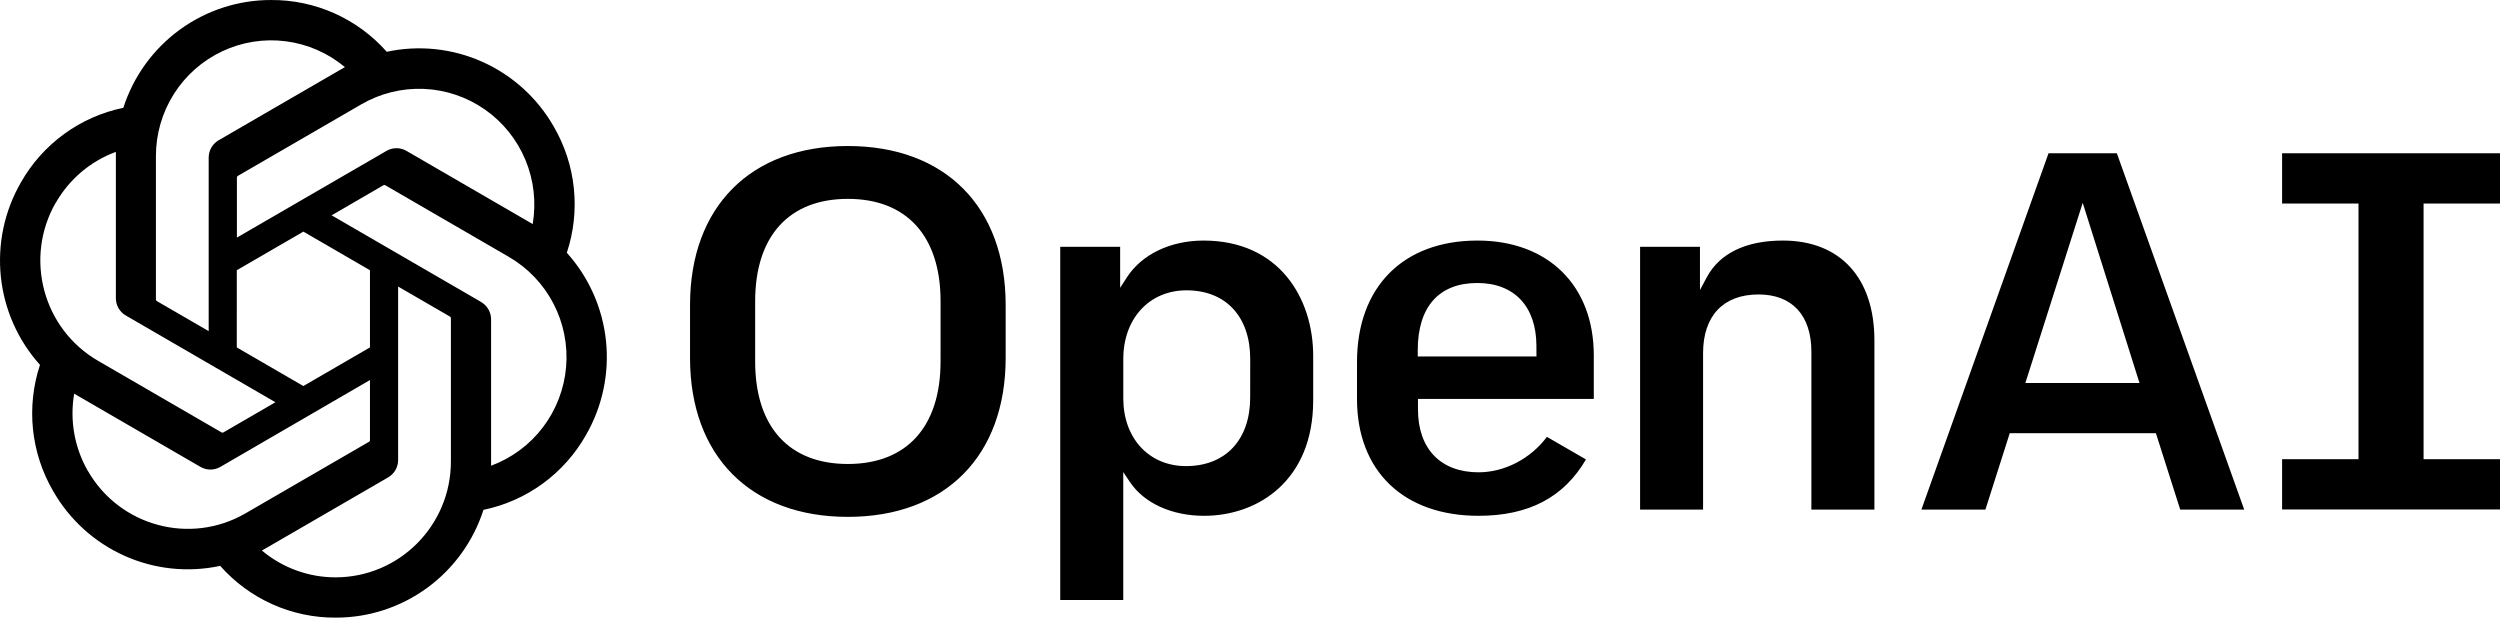 <svg width="170" height="42" viewBox="0 0 170 42" fill="none" xmlns="http://www.w3.org/2000/svg">
<g clip-path="url(#clip0_11824_16345)">
<path d="M121.235 16.358C118.732 16.358 116.946 17.217 116.069 18.842L115.598 19.722V16.782H111.526V34.652H115.809V24.02C115.809 21.48 117.185 20.023 119.58 20.023C121.864 20.023 123.174 21.442 123.174 23.915V34.652H127.46V23.148C127.46 18.893 125.133 16.358 121.235 16.358ZM100.462 16.358C95.407 16.358 92.276 19.525 92.276 24.621V27.13C92.276 32.031 95.443 35.075 100.542 35.075C103.952 35.075 106.342 33.821 107.846 31.241L105.191 29.707C104.079 31.195 102.304 32.117 100.543 32.117C97.963 32.117 96.422 30.518 96.422 27.837V27.127H108.378V24.163C108.378 19.415 105.272 16.358 100.465 16.358H100.462ZM104.479 24.238H96.407V23.809C96.407 20.867 97.846 19.244 100.458 19.244C102.973 19.244 104.476 20.843 104.476 23.524L104.479 24.238ZM170 13.84V10.422H155.183V13.84H160.378V31.226H155.183V34.644H170V31.226H164.803V13.84H170ZM57.653 9.929C51.036 9.929 46.922 14.069 46.922 20.736V24.34C46.922 31.005 51.034 35.147 57.653 35.147C64.272 35.147 68.385 31.005 68.385 24.34V20.735C68.383 14.061 64.265 9.929 57.653 9.929ZM63.958 24.586C63.958 29.013 61.66 31.551 57.653 31.551C53.646 31.551 51.351 29.013 51.351 24.586V20.487C51.351 16.061 53.65 13.523 57.655 13.523C61.66 13.523 63.959 16.06 63.959 20.487L63.958 24.586ZM81.839 16.358C79.591 16.358 77.645 17.293 76.63 18.858L76.17 19.57V16.782H72.096V40.8H76.381V32.1L76.839 32.783C77.803 34.219 79.686 35.075 81.876 35.075C85.57 35.075 89.297 32.652 89.297 27.236V24.197C89.297 20.295 86.999 16.358 81.839 16.358ZM85.012 27.026C85.012 29.906 83.338 31.695 80.646 31.695C78.136 31.695 76.384 29.803 76.384 27.097V24.409C76.384 21.67 78.15 19.742 80.683 19.742C83.354 19.742 85.015 21.529 85.015 24.409L85.012 27.026ZM139.3 10.424L130.655 34.652H135.008L136.663 29.458H146.601L146.618 29.51L148.255 34.652H152.606L143.946 10.422L139.3 10.424ZM137.725 26.042L141.625 13.793L145.485 26.042H137.725ZM38.544 17.187C39.013 15.774 39.176 14.276 39.021 12.795C38.867 11.313 38.399 9.881 37.649 8.596C36.536 6.653 34.837 5.115 32.797 4.203C30.758 3.291 28.482 3.052 26.299 3.521C25.314 2.407 24.103 1.516 22.748 0.909C21.393 0.302 19.924 -0.008 18.44 0.001C16.206 -0.004 14.03 0.703 12.223 2.02C10.416 3.338 9.072 5.197 8.386 7.331C6.933 7.63 5.559 8.238 4.358 9.113C3.157 9.988 2.156 11.11 1.422 12.405C0.302 14.344 -0.175 16.59 0.058 18.82C0.291 21.049 1.222 23.147 2.719 24.811C2.252 26.223 2.09 27.719 2.244 29.199C2.398 30.679 2.865 32.109 3.613 33.393C4.726 35.34 6.425 36.881 8.467 37.795C10.508 38.709 12.787 38.949 14.972 38.479C15.956 39.592 17.165 40.482 18.519 41.089C19.873 41.696 21.34 42.007 22.823 41.999C25.056 42.005 27.233 41.297 29.04 39.98C30.847 38.662 32.19 36.803 32.876 34.669C34.33 34.37 35.702 33.762 36.903 32.887C38.104 32.012 39.105 30.89 39.839 29.595C40.961 27.656 41.44 25.409 41.208 23.179C40.975 20.949 40.042 18.851 38.544 17.187ZM22.823 39.26C20.989 39.262 19.213 38.615 17.806 37.434C17.868 37.4 17.988 37.339 18.058 37.294L26.388 32.466C26.597 32.346 26.771 32.173 26.891 31.964C27.011 31.755 27.074 31.518 27.072 31.277V19.485L30.592 21.524C30.611 21.534 30.627 21.547 30.639 21.565C30.651 21.582 30.659 21.602 30.661 21.623V31.383C30.661 35.73 27.153 39.255 22.823 39.26ZM5.982 32.04C5.063 30.447 4.732 28.58 5.045 26.767C5.107 26.805 5.216 26.871 5.292 26.914L13.625 31.744C13.832 31.866 14.069 31.93 14.309 31.93C14.549 31.93 14.785 31.866 14.993 31.744L25.158 25.843V29.922C25.16 29.943 25.156 29.964 25.148 29.983C25.139 30.003 25.126 30.019 25.109 30.032L16.688 34.911C12.939 37.078 8.149 35.79 5.982 32.031V32.04ZM3.799 13.78C4.713 12.184 6.157 10.962 7.879 10.328V20.269C7.877 20.511 7.94 20.748 8.06 20.957C8.181 21.166 8.354 21.339 8.563 21.458L18.73 27.353L15.198 29.4C15.181 29.411 15.161 29.419 15.14 29.42C15.12 29.422 15.099 29.419 15.08 29.411L6.66 24.53C2.914 22.354 1.631 17.544 3.791 13.78L3.799 13.78ZM32.72 20.536L22.552 14.642L26.068 12.6C26.085 12.589 26.105 12.582 26.125 12.58C26.146 12.578 26.167 12.581 26.186 12.589L34.606 17.47C35.895 18.218 36.946 19.319 37.635 20.645C38.324 21.971 38.622 23.466 38.495 24.956C38.368 26.446 37.82 27.869 36.917 29.058C36.014 30.247 34.792 31.152 33.394 31.669V21.731C33.397 21.489 33.335 21.251 33.215 21.041C33.096 20.831 32.923 20.657 32.714 20.536H32.72ZM36.225 15.241C36.143 15.19 36.06 15.141 35.977 15.093L27.645 10.263C27.437 10.141 27.201 10.077 26.961 10.077C26.721 10.077 26.484 10.141 26.277 10.263L16.109 16.156V12.078C16.108 12.057 16.113 12.036 16.122 12.017C16.131 11.998 16.144 11.982 16.16 11.969L24.58 7.089C25.87 6.343 27.345 5.98 28.833 6.045C30.321 6.109 31.759 6.598 32.981 7.453C34.202 8.308 35.155 9.495 35.729 10.875C36.303 12.254 36.474 13.769 36.221 15.243L36.225 15.241ZM14.19 22.516L10.669 20.476C10.651 20.466 10.636 20.452 10.624 20.435C10.612 20.418 10.605 20.398 10.602 20.378V10.617C10.601 9.121 11.024 7.656 11.823 6.393C12.622 5.13 13.762 4.122 15.112 3.487C16.461 2.852 17.962 2.616 19.44 2.807C20.918 2.998 22.311 3.608 23.456 4.565C23.394 4.6 23.283 4.66 23.205 4.706L14.874 9.534C14.665 9.653 14.492 9.827 14.372 10.036C14.252 10.244 14.189 10.482 14.19 10.723V22.516ZM16.102 18.376L20.631 15.75L25.158 18.376V23.624L20.629 26.25L16.101 23.624L16.102 18.376Z" fill="black"/>
</g>
<defs>
<clipPath id="clip0_11824_16345">
<rect width="170" height="42" fill="white"/>
</clipPath>
</defs>
</svg>
